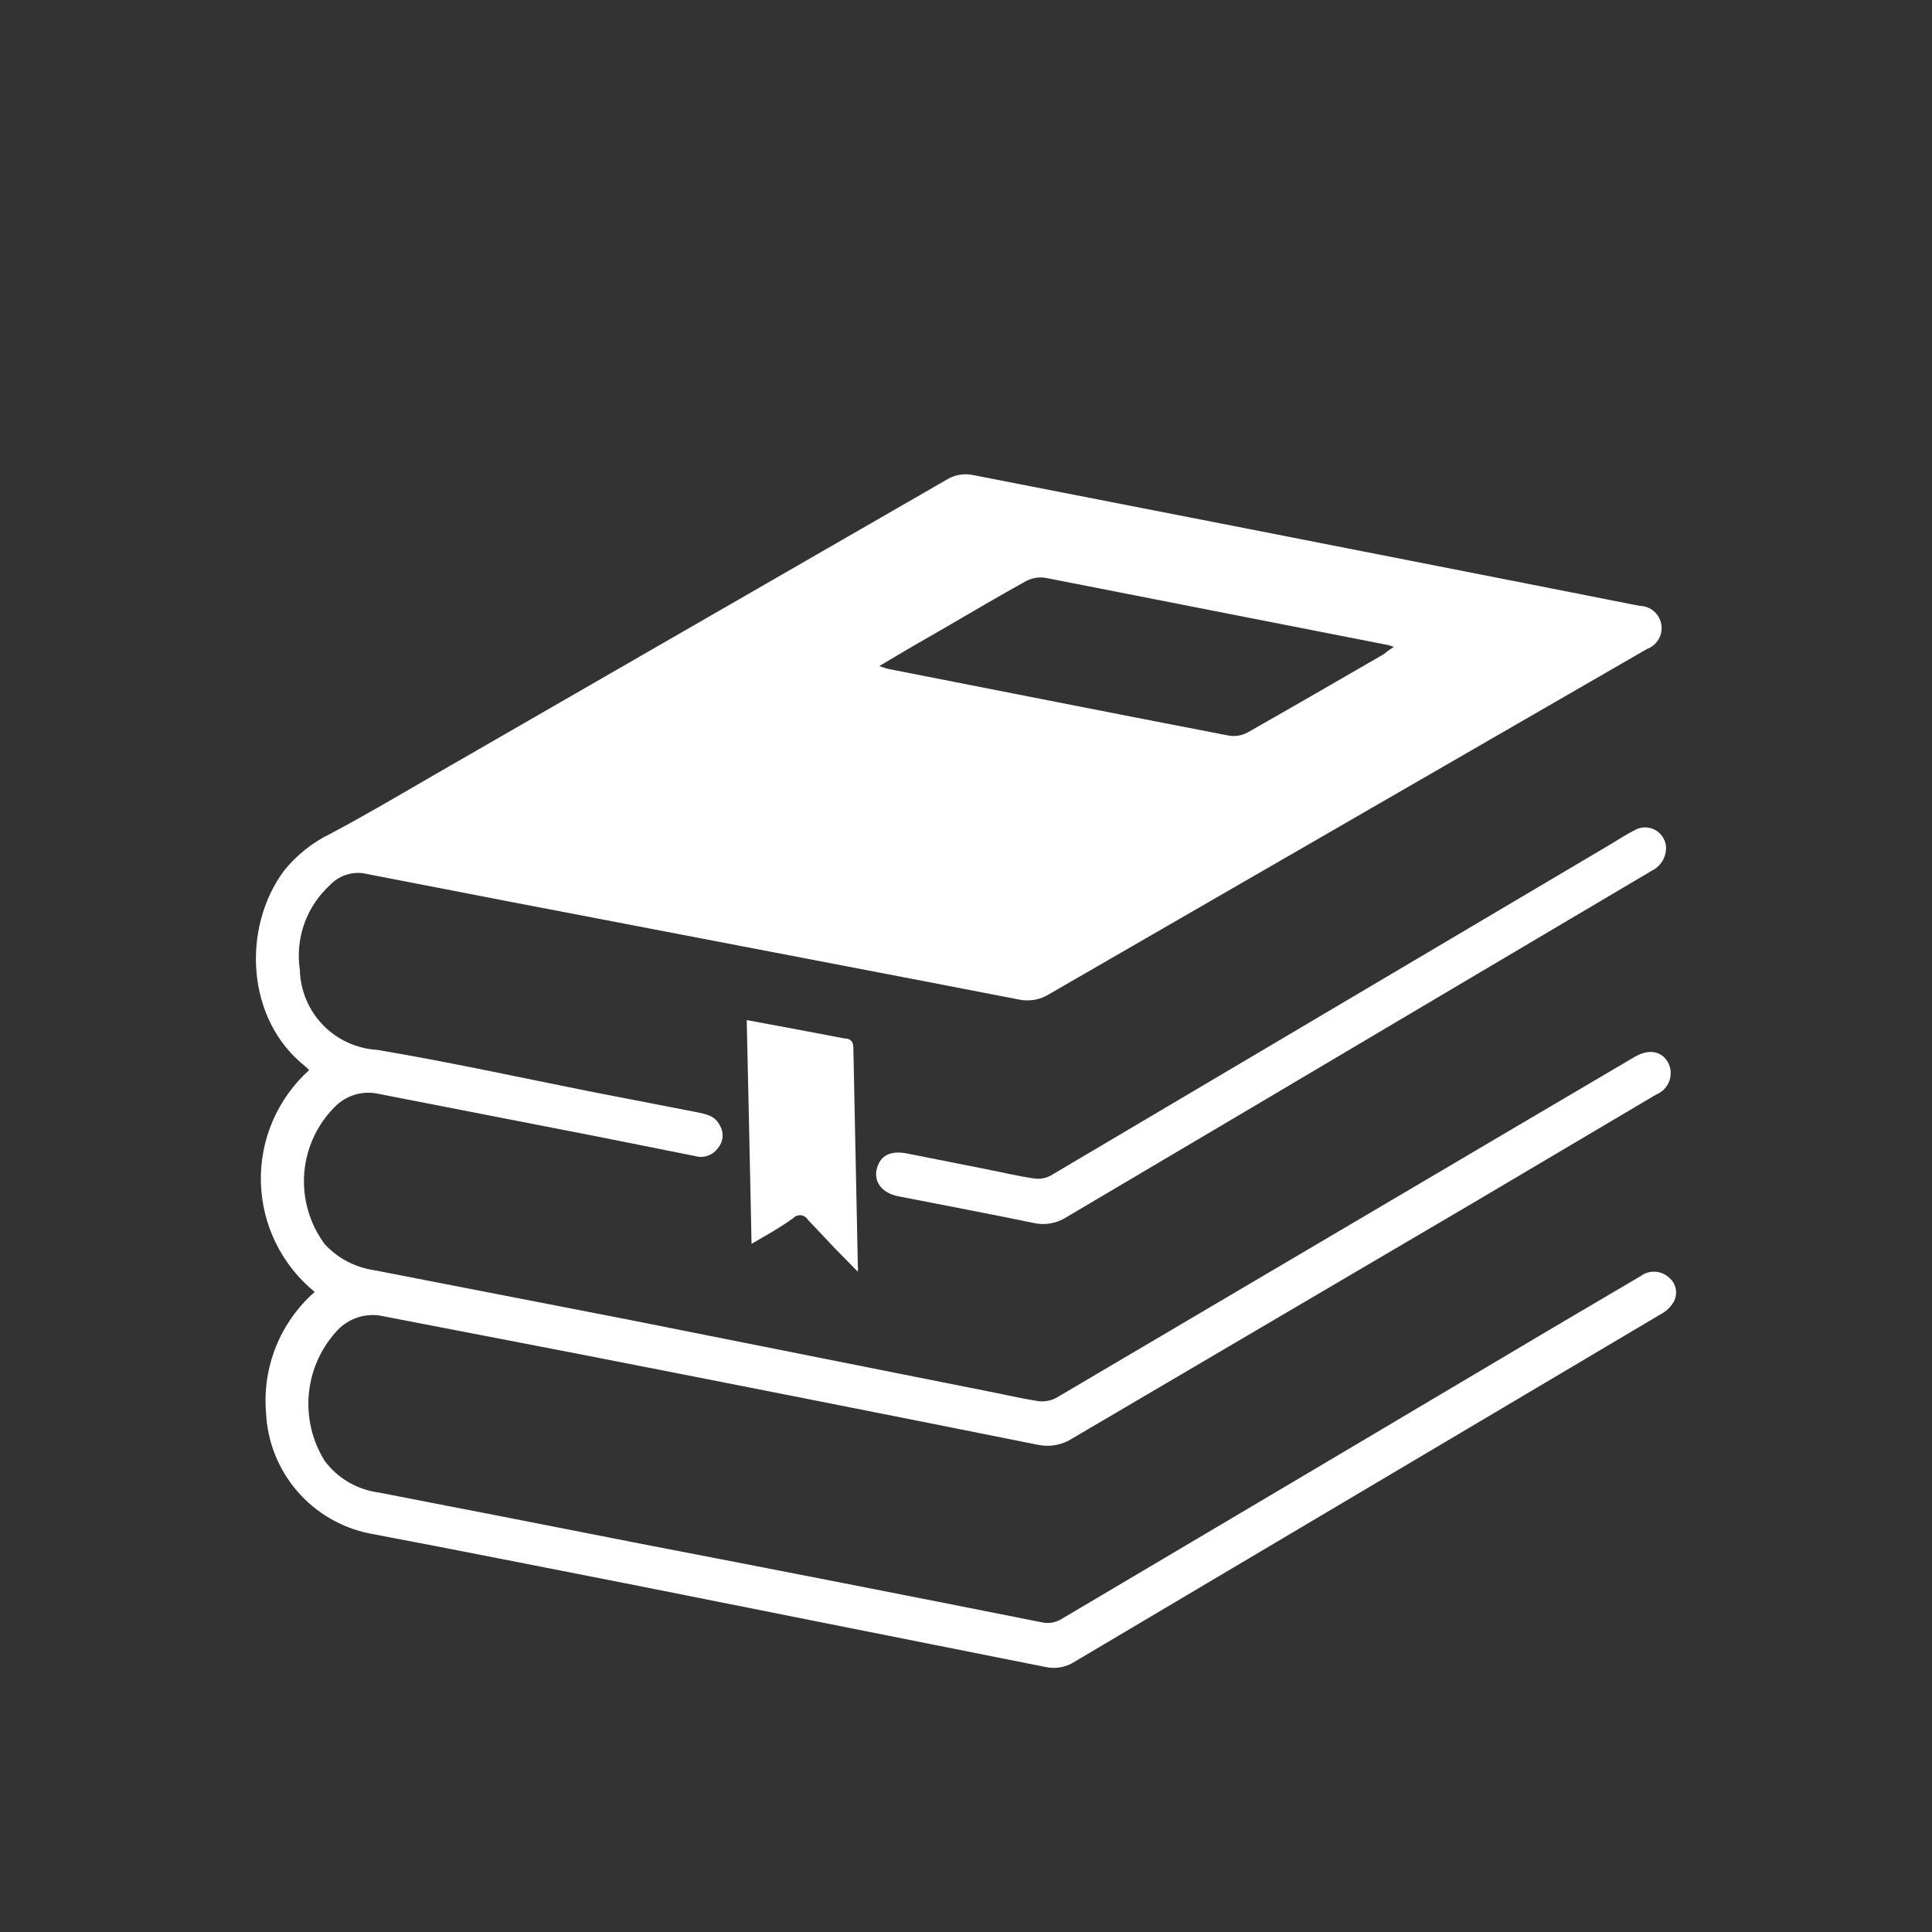 <svg width="100" height="100" viewBox="0 0 100 100" fill="none" xmlns="http://www.w3.org/2000/svg">
<rect x="0" y="0" width="100" height="100" fill="#333333" stroke="none"/>
<path d="M16.29 66.87C15.444 66.181 14.757 65.318 14.276 64.338C13.795 63.359 13.532 62.287 13.504 61.197C13.476 60.106 13.685 59.022 14.116 58.02C14.547 57.018 15.19 56.12 16 55.39C15.94 55.33 15.88 55.26 15.82 55.21C12.71 52.77 12.52 48 14.7 45.07C15.347 44.265 16.163 43.613 17.09 43.16C18.81 42.25 20.49 41.26 22.18 40.28C31.154 35.113 40.127 29.943 49.1 24.77C49.459 24.58 49.869 24.51 50.27 24.57C59.71 26.41 69.15 28.26 78.59 30.12L84.87 31.36C85.139 31.363 85.398 31.461 85.603 31.636C85.807 31.811 85.944 32.051 85.989 32.317C86.034 32.582 85.985 32.854 85.85 33.087C85.715 33.32 85.503 33.498 85.25 33.59L54.3 51.46C53.842 51.746 53.291 51.846 52.76 51.74C46.4 50.5 40 49.29 33.68 48.07C28.72 47.123 23.76 46.167 18.8 45.2C18.483 45.157 18.161 45.192 17.86 45.3C17.559 45.407 17.288 45.586 17.07 45.82C16.473 46.367 16.019 47.053 15.748 47.816C15.478 48.58 15.4 49.399 15.52 50.2C15.546 51.266 15.972 52.283 16.713 53.05C17.454 53.817 18.456 54.278 19.52 54.34C23.21 54.96 26.87 55.76 30.52 56.49L36.08 57.57C36.55 57.67 37.01 57.75 37.25 58.24C37.361 58.416 37.414 58.623 37.401 58.831C37.389 59.039 37.311 59.238 37.18 59.4C37.053 59.588 36.869 59.732 36.656 59.811C36.443 59.89 36.21 59.9 35.99 59.84L30.99 58.84L19.45 56.59C19.069 56.528 18.679 56.559 18.312 56.679C17.945 56.799 17.611 57.005 17.34 57.28C16.41 58.204 15.845 59.433 15.747 60.741C15.65 62.049 16.027 63.348 16.81 64.4C17.476 65.123 18.369 65.595 19.34 65.74L32.4 68.28L51.07 72C51.95 72.17 52.83 72.38 53.72 72.52C54.043 72.563 54.371 72.508 54.66 72.36C63.154 67.353 71.634 62.353 80.1 57.36L84.6 54.71C85.31 54.29 85.97 54.38 86.32 54.96C86.404 55.107 86.455 55.271 86.47 55.44C86.485 55.609 86.464 55.779 86.409 55.939C86.353 56.099 86.263 56.245 86.146 56.368C86.029 56.49 85.888 56.587 85.73 56.65L76.25 62.26L55.51 74.45C55.247 74.621 54.952 74.738 54.643 74.795C54.334 74.852 54.017 74.846 53.71 74.78C45.824 73.2 37.92 71.637 30 70.09L19.64 68.09C19.219 68.032 18.79 68.081 18.393 68.233C17.997 68.385 17.645 68.635 17.37 68.96C16.569 69.86 16.081 70.996 15.98 72.197C15.88 73.397 16.171 74.599 16.81 75.62C17.142 76.063 17.559 76.435 18.036 76.715C18.514 76.995 19.042 77.177 19.59 77.25C24.137 78.13 28.69 79.02 33.25 79.92C40.17 81.253 47.094 82.61 54.02 83.99C54.328 84.034 54.641 83.974 54.91 83.82C63.43 78.78 71.934 73.74 80.42 68.7L84.92 66.05C85.134 65.891 85.397 65.81 85.663 65.823C85.929 65.836 86.183 65.941 86.38 66.12C86.567 66.269 86.693 66.481 86.737 66.716C86.781 66.95 86.74 67.193 86.62 67.4C86.471 67.651 86.257 67.859 86 68L66.08 79.81L55.64 86C55.416 86.148 55.163 86.249 54.899 86.297C54.634 86.345 54.363 86.339 54.1 86.28C46.94 84.853 39.78 83.427 32.62 82C28.12 81.12 23.62 80.22 19.12 79.37C17.657 79.074 16.336 78.297 15.366 77.162C14.396 76.028 13.835 74.601 13.77 73.11C13.673 71.945 13.85 70.774 14.288 69.69C14.726 68.606 15.412 67.64 16.29 66.87ZM72.15 33.48L71.86 33.39L54.12 29.91C53.779 29.855 53.428 29.911 53.12 30.07C51.71 30.85 50.32 31.67 48.93 32.48C47.81 33.12 46.7 33.76 45.51 34.48C45.74 34.55 45.87 34.6 46.01 34.63C51.87 35.78 57.72 36.94 63.58 38.07C63.922 38.134 64.276 38.078 64.58 37.91C66.94 36.57 69.29 35.21 71.64 33.85C71.76 33.74 71.9 33.64 72.15 33.48Z" fill="white"/>
<path d="M86.23 43.78C86.252 44.041 86.195 44.302 86.067 44.53C85.938 44.758 85.745 44.943 85.51 45.06L74.29 51.7C67.93 55.473 61.567 59.24 55.2 63C54.951 63.161 54.673 63.27 54.381 63.322C54.089 63.373 53.789 63.366 53.5 63.3C51.17 62.82 48.84 62.38 46.5 61.92C45.64 61.75 45.2 61.16 45.39 60.47C45.58 59.78 46.12 59.55 46.93 59.7L51.06 60.52C51.88 60.68 52.7 60.88 53.54 61C53.829 61.04 54.123 60.987 54.38 60.85L83.38 43.69C83.78 43.45 84.17 43.19 84.59 42.98C84.746 42.887 84.922 42.834 85.103 42.827C85.284 42.819 85.464 42.857 85.627 42.936C85.79 43.016 85.93 43.134 86.035 43.282C86.141 43.429 86.208 43.6 86.23 43.78Z" fill="white"/>
<path d="M38.65 52.8L41.29 53.29L43.71 53.75C44 53.75 44.17 53.88 44.17 54.24C44.24 57.98 44.33 61.73 44.4 65.48C44.414 65.593 44.414 65.707 44.4 65.82L43.2 64.6C42.74 64.11 42.26 63.6 41.81 63.13C41.773 63.067 41.722 63.013 41.66 62.974C41.598 62.934 41.528 62.909 41.456 62.901C41.383 62.894 41.309 62.903 41.24 62.929C41.172 62.955 41.11 62.996 41.06 63.05C40.54 63.42 40 63.75 39.47 64.05L38.9 64.38C38.82 60.5 38.74 56.69 38.65 52.8Z" fill="white"/>
</svg>
